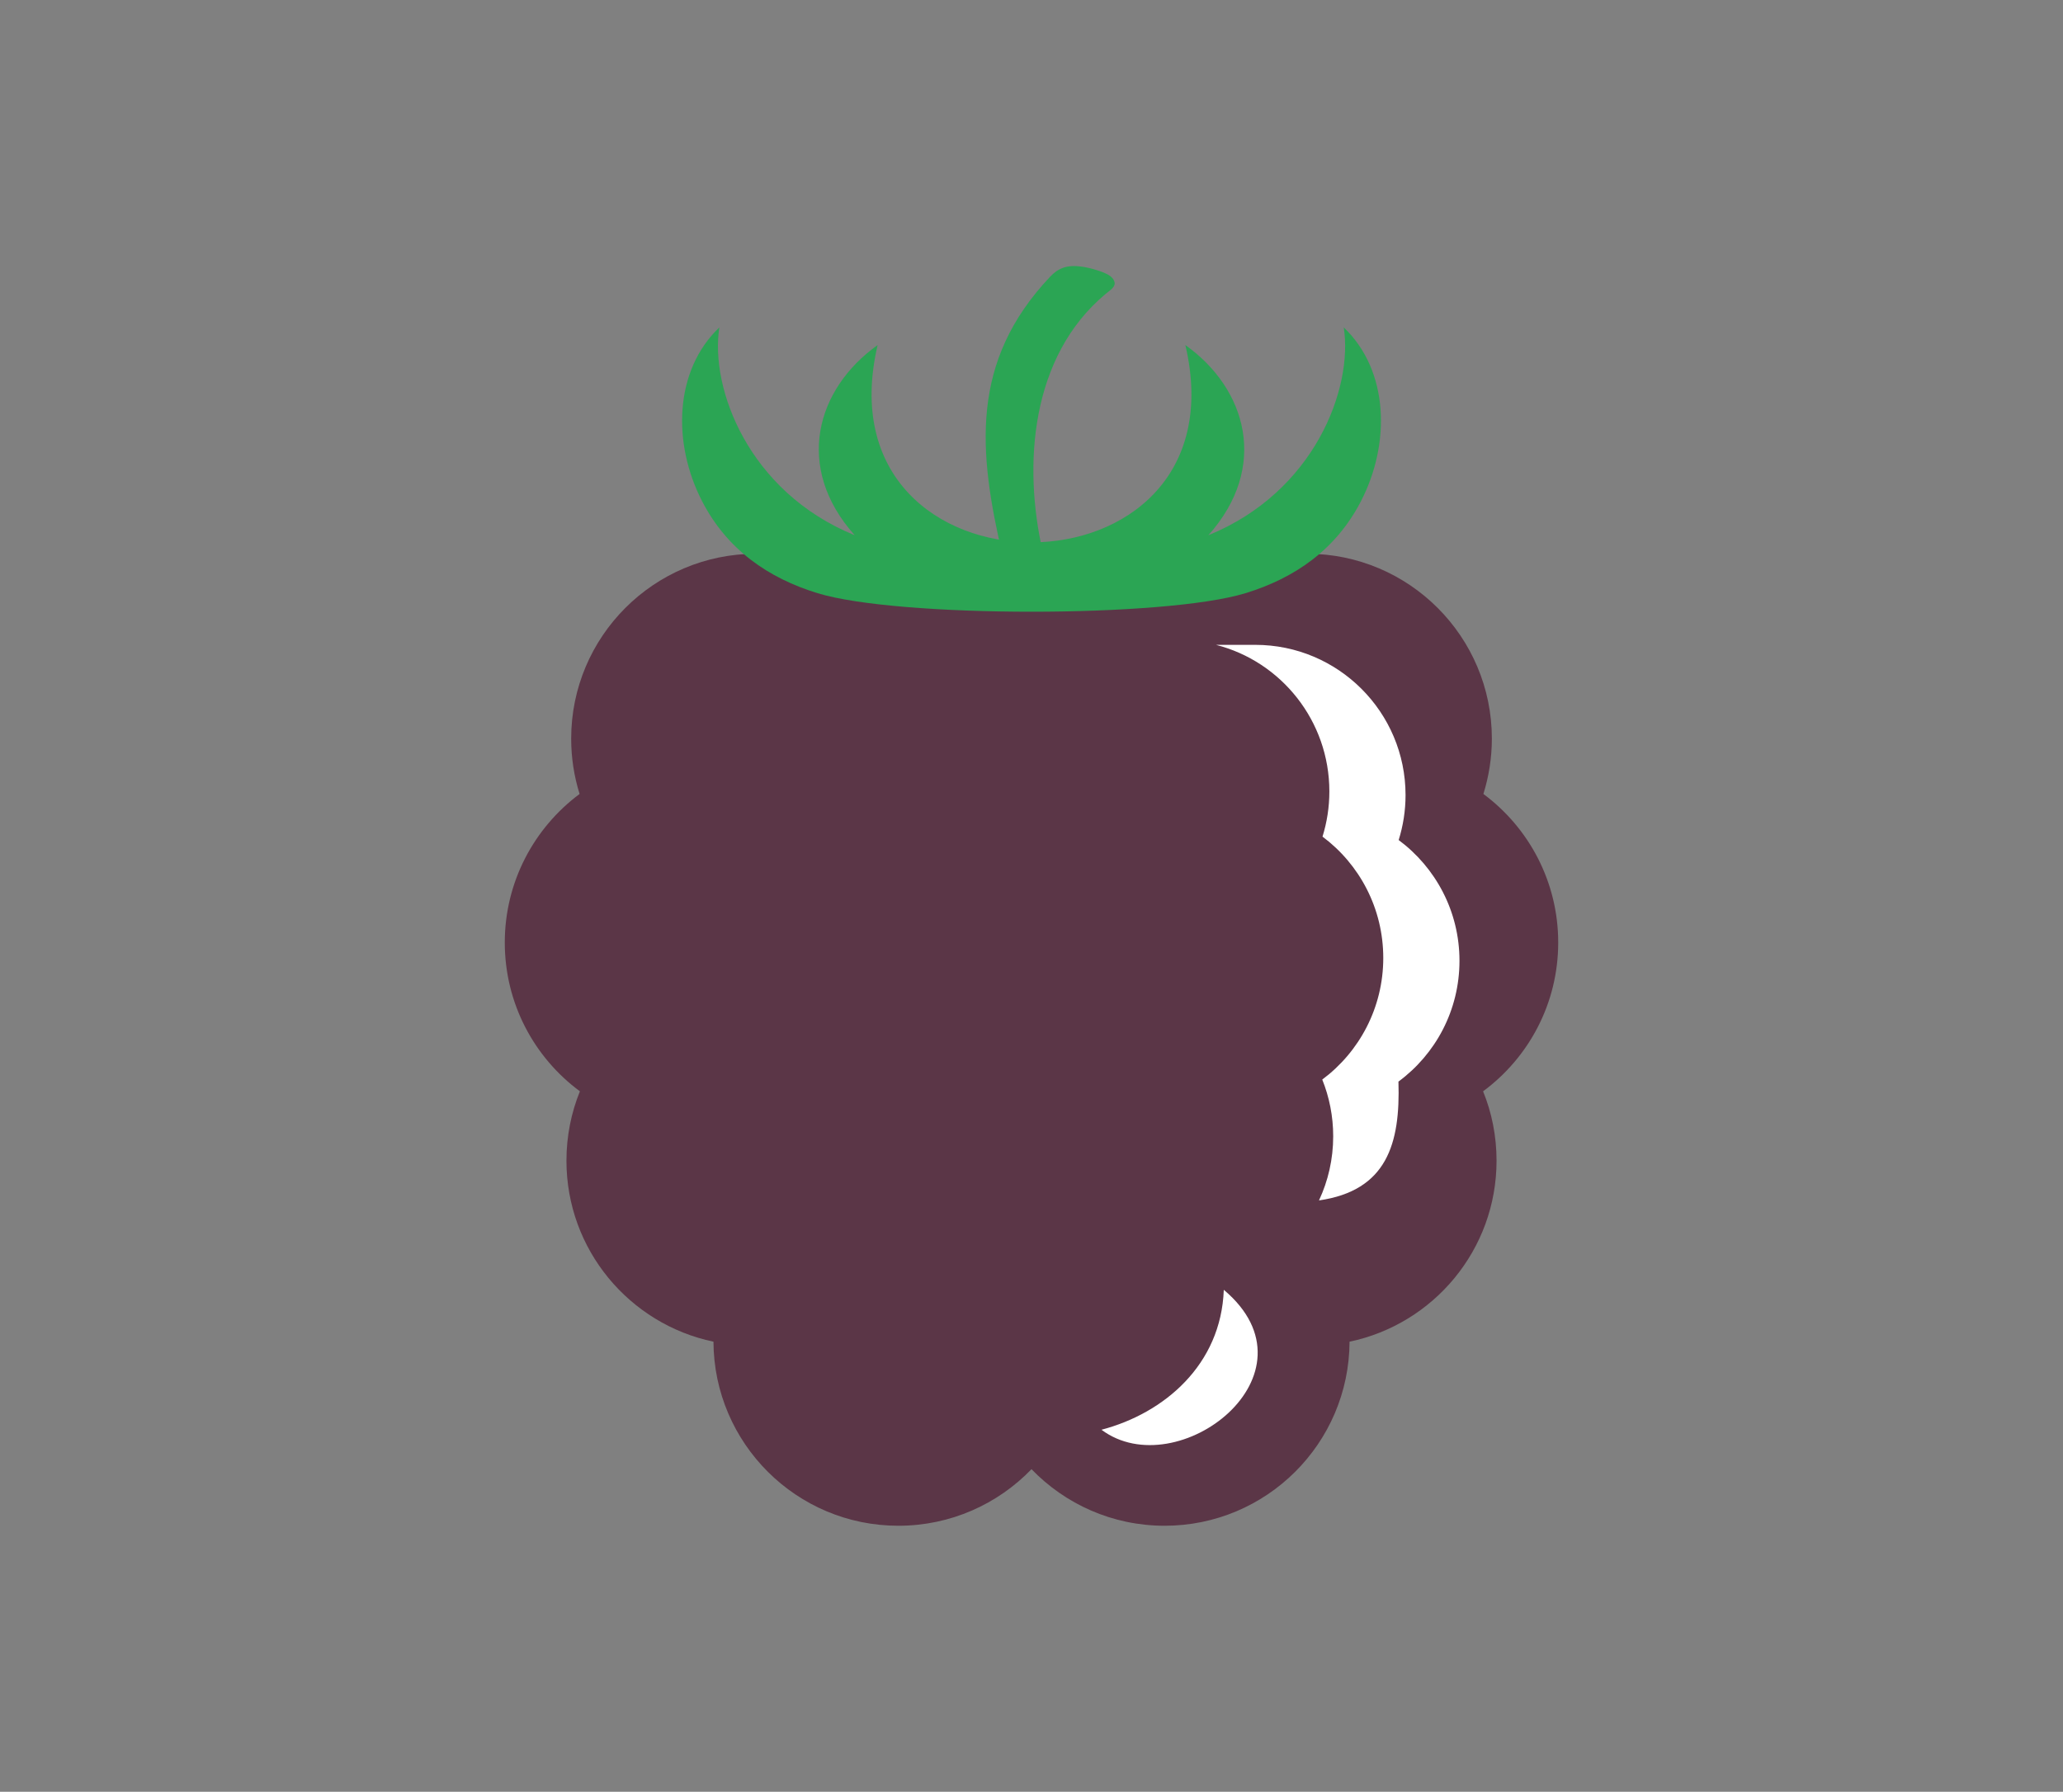 <?xml version="1.0" encoding="utf-8"?>
<!-- Generator: Adobe Illustrator 15.0.2, SVG Export Plug-In . SVG Version: 6.00 Build 0)  -->
<!DOCTYPE svg PUBLIC "-//W3C//DTD SVG 1.1//EN" "http://www.w3.org/Graphics/SVG/1.1/DTD/svg11.dtd">
<svg version="1.1" id="Layer_1" xmlns="http://www.w3.org/2000/svg" xmlns:xlink="http://www.w3.org/1999/xlink" x="0px" y="0px"
	 width="99px" height="86px" viewBox="0 0 99 86" enable-background="new 0 0 99 86" xml:space="preserve">
<rect x="0" y="0" width="99" height="86" fill="#808080" stroke="none"/>
<g>
	<path fill-rule="evenodd" clip-rule="evenodd" fill="#2BA554" d="M50.047,26.515c0.229,1.019-1.592,1.312-1.929,0.176
		c-1.18-5.036-1.573-9.341,2.276-13.409c0.381-0.404,0.801-0.588,1.523-0.484c0.414,0.06,0.953,0.221,1.255,0.383
		c0.161,0.088,0.274,0.213,0.31,0.354c0.062,0.236-0.206,0.392-0.432,0.578C49.473,17.101,49.074,22.293,50.047,26.515
		L50.047,26.515z"/>
	<path fill-rule="evenodd" clip-rule="evenodd" fill="#5B3647" d="M36.285,26.578c6.246,0,20.188,0,26.431,0
		c4.898,0,8.876,3.975,8.876,8.875c0,0.926-0.146,1.818-0.406,2.655c2.178,1.619,3.59,4.21,3.59,7.132
		c0,2.928-1.418,5.523-3.605,7.14c0.418,1.025,0.646,2.152,0.646,3.329c0,4.276-3.026,7.846-7.054,8.688
		c-0.021,4.883-3.99,8.835-8.874,8.835c-2.509,0-4.773-1.042-6.389-2.715c-1.615,1.673-3.881,2.715-6.388,2.715
		c-4.886,0-8.851-3.952-8.874-8.835c-4.027-0.842-7.055-4.411-7.055-8.688c0-1.177,0.229-2.304,0.646-3.329
		c-2.187-1.616-3.605-4.212-3.605-7.14c0-2.922,1.415-5.513,3.59-7.132c-0.262-0.837-0.404-1.729-0.404-2.655
		C27.41,30.553,31.385,26.578,36.285,26.578L36.285,26.578z"/>
	<path fill-rule="evenodd" clip-rule="evenodd" fill="#FFFFFF" d="M58.354,30.951h1.883c3.982,0,7.213,3.229,7.213,7.212
		c0,0.753-0.117,1.475-0.33,2.157c1.771,1.315,2.918,3.421,2.918,5.795c0,2.377-1.15,4.488-2.929,5.799
		c0.095,2.982-0.555,5.232-3.813,5.703c0.438-0.936,0.682-1.978,0.682-3.08c0-0.963-0.187-1.88-0.525-2.721
		c1.775-1.322,2.928-3.444,2.928-5.835c0-2.388-1.146-4.505-2.916-5.825c0.213-0.686,0.329-1.414,0.329-2.172
		C63.792,34.596,61.479,31.748,58.354,30.951L58.354,30.951z M52.858,68.624c3.011-0.792,5.741-3.118,5.87-6.717
		C63.536,65.957,56.506,71.344,52.858,68.624L52.858,68.624z"/>
	<path fill-rule="evenodd" clip-rule="evenodd" fill="#2BA554" d="M41.015,25.689c-2.921-3.268-1.84-7.035,1.101-9.127
		c-2.957,12.629,17.727,12.626,14.768,0c2.941,2.092,4.025,5.859,1.104,9.127c5.107-2.079,6.953-7.068,6.496-9.974
		c2.167,2.064,2.262,5.562,0.824,8.346c-1.197,2.317-3.172,3.687-5.543,4.411c-3.873,1.185-16.655,1.185-20.529,0
		c-2.369-0.725-4.345-2.094-5.541-4.411c-1.438-2.783-1.344-6.281,0.826-8.346C34.061,18.621,35.909,23.61,41.015,25.689
		L41.015,25.689z"/>
</g>
</svg>
